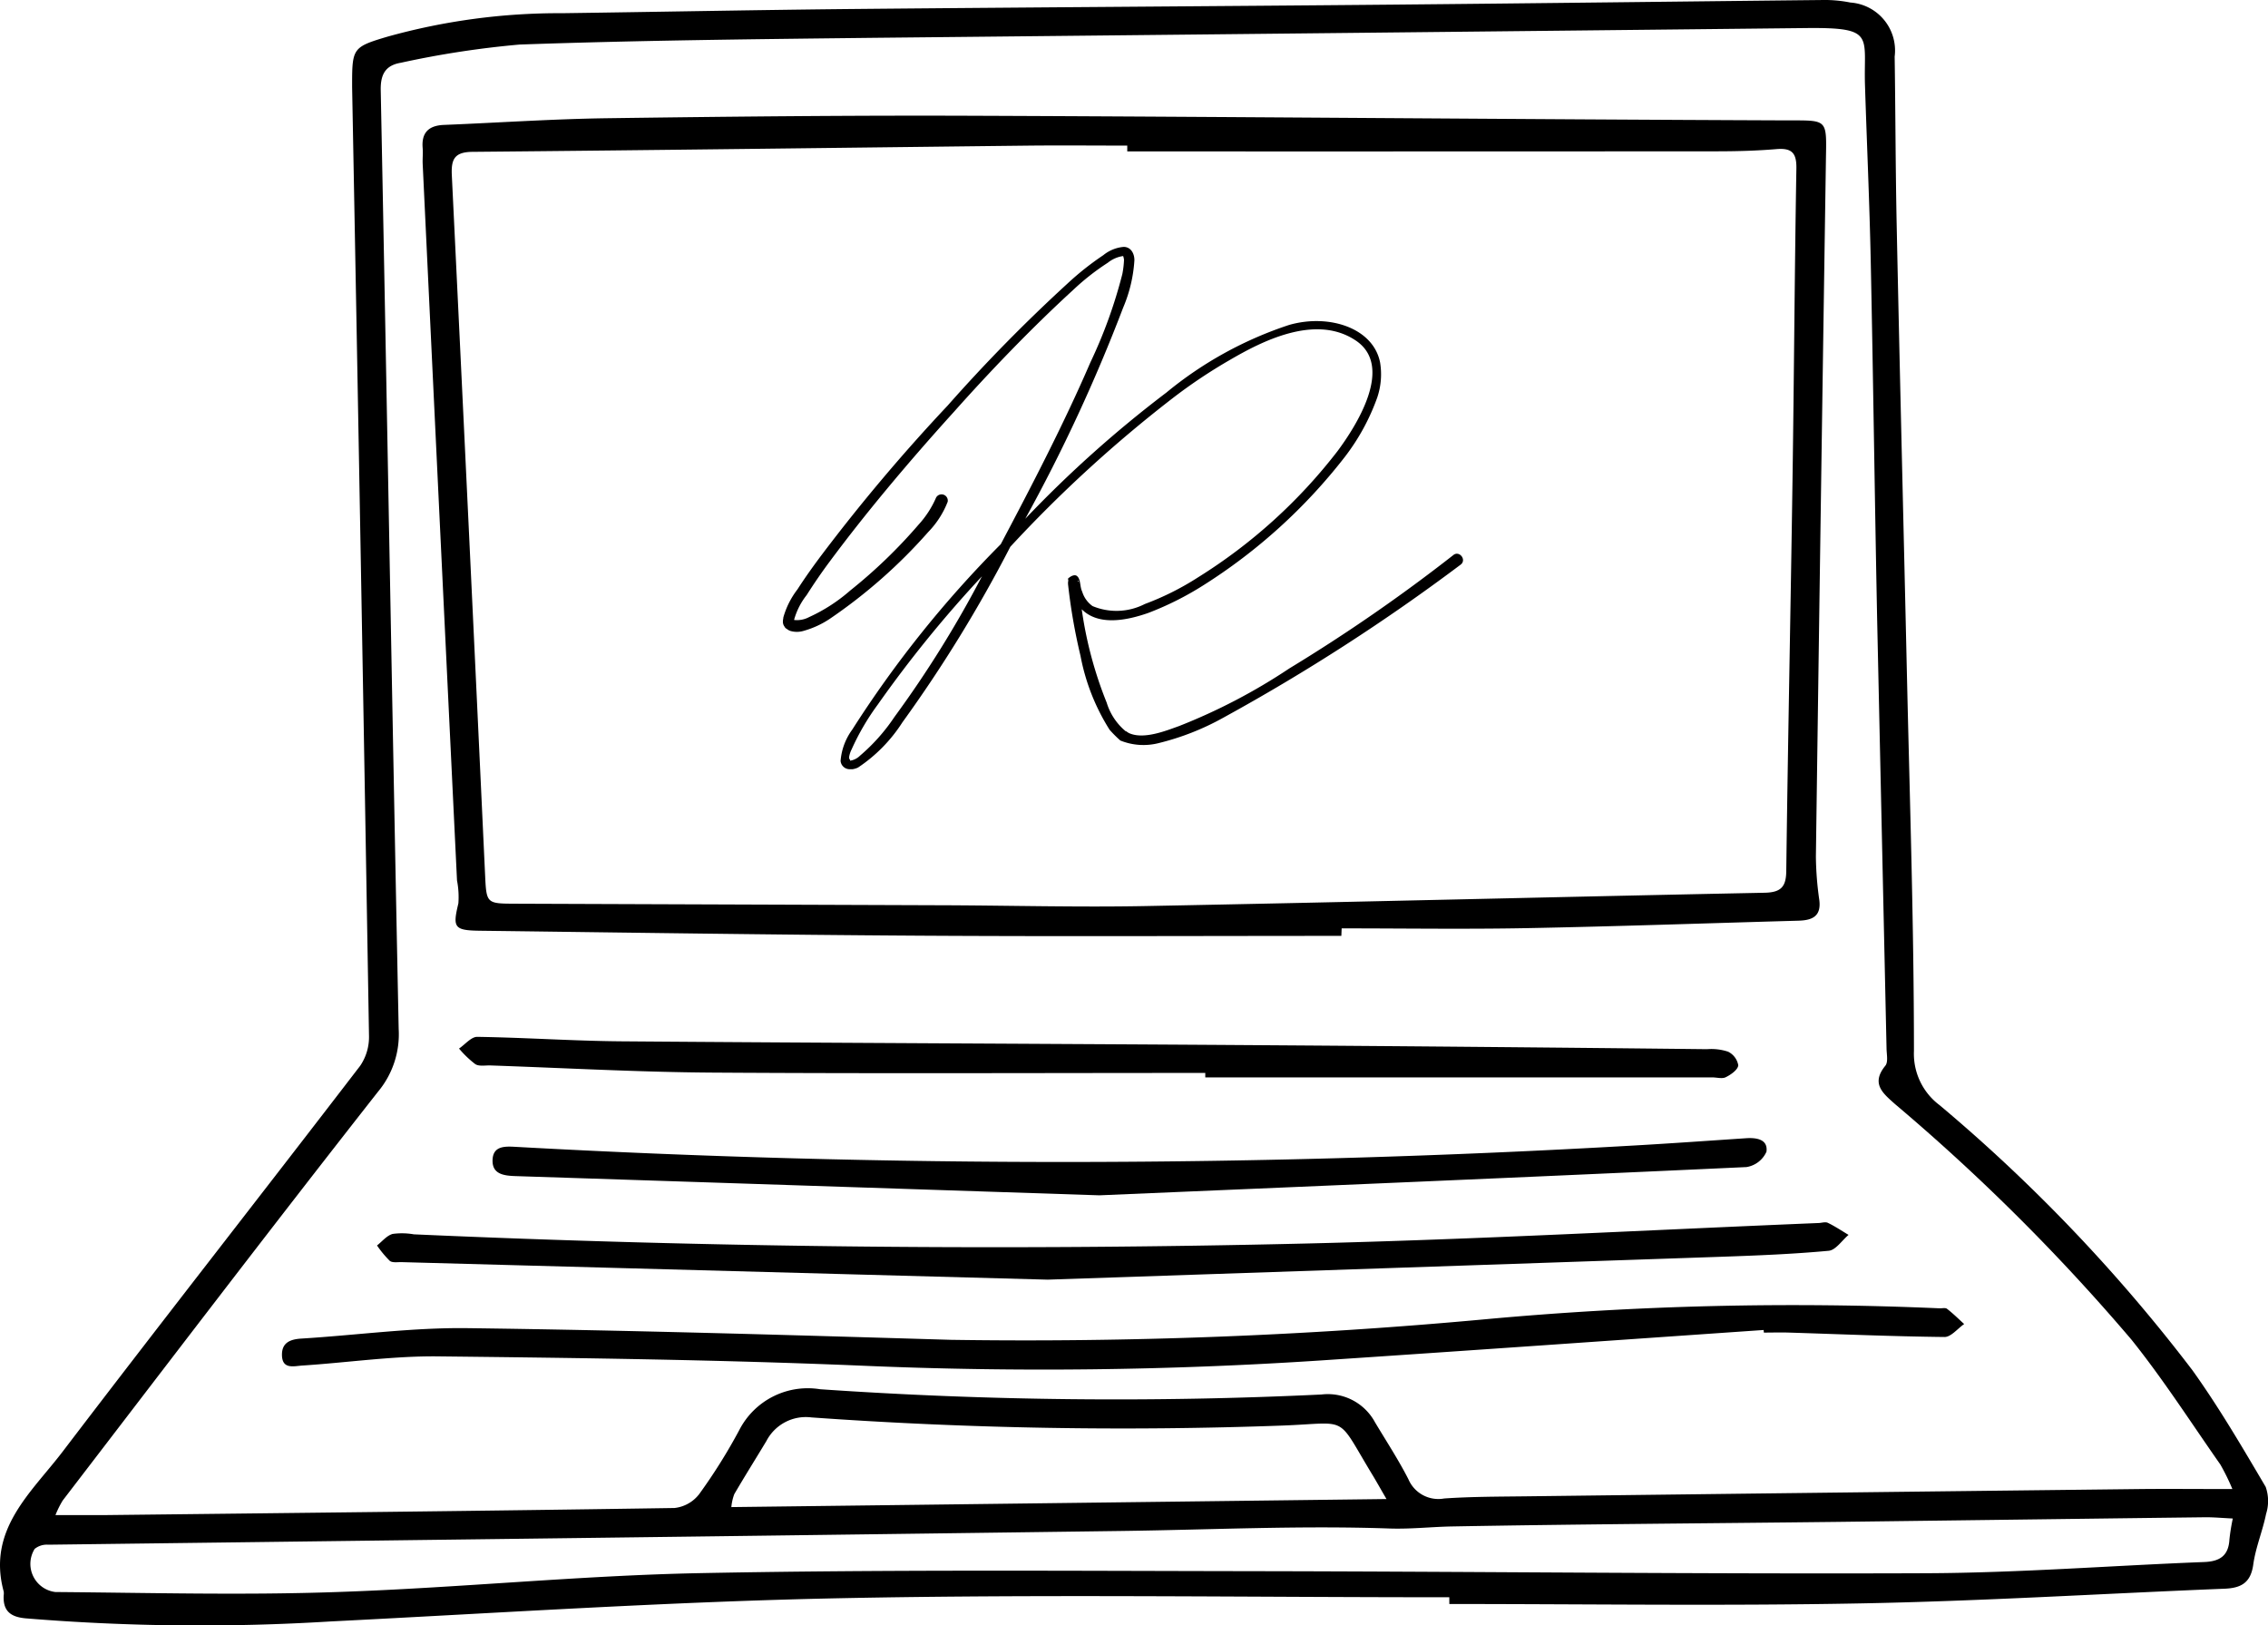 <?xml version="1.0" encoding="UTF-8"?> <svg xmlns="http://www.w3.org/2000/svg" width="72.674" height="52.076" viewBox="0 0 72.674 52.076"><g id="Groupe_969" data-name="Groupe 969" transform="translate(-588.336 -346.411)"><path id="Tracé_7148" data-name="Tracé 7148" d="M633.361,372.688c.478.239,1.231-.075,1.623-.213a18.663,18.663,0,0,0,3.537-1.848,54.074,54.074,0,0,0,5.253-3.63c.194-.162.445.156.231.309a63.509,63.509,0,0,1-7.6,4.9,8.307,8.307,0,0,1-2.061.811,1.975,1.975,0,0,1-1.237-.08,3.81,3.81,0,0,1-.346-.346,6.776,6.776,0,0,1-.931-2.367,18.5,18.5,0,0,1-.4-2.3v-.066c.013-.027,0-.053.013-.093-.106.053.174-.226.293-.08.1.1.074.333.147.479a.887.887,0,0,0,.332.465,1.99,1.99,0,0,0,1.676-.066,8.871,8.871,0,0,0,1.7-.851,16.985,16.985,0,0,0,4.481-4.056c.57-.771,1.859-2.742.533-3.564-1.286-.818-2.991.069-3.99.652a16.569,16.569,0,0,0-1.848,1.237,42.273,42.273,0,0,0-5.186,4.748,44.034,44.034,0,0,1-3.458,5.625,4.936,4.936,0,0,1-1.423,1.449.658.658,0,0,1-.173.053h-.106a.292.292,0,0,1-.279-.266,1.95,1.95,0,0,1,.372-1,35.375,35.375,0,0,1,4.761-5.944c.995-1.879,2.027-3.865,2.872-5.825a15.467,15.467,0,0,0,1.024-2.832,3.064,3.064,0,0,0,.053-.453.547.547,0,0,0-.027-.12h-.013a1.013,1.013,0,0,0-.479.213,7.673,7.673,0,0,0-1.117.878c-1.32,1.208-2.657,2.6-3.8,3.884-1.529,1.688-2.872,3.3-3.976,4.787-.279.372-.532.745-.758,1.1a2.247,2.247,0,0,0-.4.785v.013h.013a.822.822,0,0,0,.465-.093,5.38,5.38,0,0,0,1.317-.851,16.244,16.244,0,0,0,2.194-2.114,3.119,3.119,0,0,0,.559-.864.2.2,0,0,1,.372.133,2.9,2.9,0,0,1-.625.971,16.74,16.74,0,0,1-3.152,2.779,2.92,2.92,0,0,1-.838.386.745.745,0,0,1-.385.013.34.34,0,0,1-.16-.08c-.013,0-.04-.027-.04-.027s-.013-.013-.027-.04a.255.255,0,0,1-.053-.173c0-.053.013-.08.013-.12a2.647,2.647,0,0,1,.452-.9c.239-.372.505-.745.785-1.117a57.99,57.99,0,0,1,4.029-4.774,51.768,51.768,0,0,1,3.83-3.9,9.259,9.259,0,0,1,1.157-.918,1.2,1.2,0,0,1,.652-.266c.223,0,.345.2.345.426a4.582,4.582,0,0,1-.359,1.517,53.344,53.344,0,0,1-3.138,6.768,37.489,37.489,0,0,1,4.521-4.043,12.142,12.142,0,0,1,3.936-2.168c1.281-.365,2.693.1,2.912,1.2a2.328,2.328,0,0,1-.092,1.13,6.952,6.952,0,0,1-1.038,1.9,17.7,17.7,0,0,1-4.548,4.122,9.833,9.833,0,0,1-1.755.878c-.677.236-1.585.423-2.127-.12a12.717,12.717,0,0,0,.8,2.992,1.908,1.908,0,0,0,.611.918h.014c.019.01.05.04.066.04m-8.9.9a.575.575,0,0,0,.306-.16,6.006,6.006,0,0,0,1.1-1.237,34.993,34.993,0,0,0,2.806-4.508,38.58,38.58,0,0,0-3.338,4.109,7.774,7.774,0,0,0-.838,1.435.851.851,0,0,0-.08.24v.066c.047,0,.01.054.04.054m7.288-5.758v.027c.04-.027.04-.04,0-.027" transform="translate(-8.871 -2.8)" fill="#010000"></path><path id="Tracé_7149" data-name="Tracé 7149" d="M634.776,397.586c-6.5,0-13-.1-19.494.03-5.455.109-10.906.471-16.358.745a68.34,68.34,0,0,1-9.77-.1c-.491-.045-.726-.245-.7-.737a.41.41,0,0,0,0-.124c-.539-1.987.892-3.17,1.893-4.485,3.152-4.137,6.363-8.23,9.53-12.356a1.641,1.641,0,0,0,.283-.963q-.254-15.2-.541-30.392c0-.041,0-.083,0-.124,0-1.128.04-1.169,1.132-1.494a20.465,20.465,0,0,1,5.6-.752c3.01-.041,6.019-.1,9.029-.132,5.873-.056,11.745-.089,17.618-.143,4.589-.042,9.177-.1,13.765-.148a4.129,4.129,0,0,1,.864.081,1.541,1.541,0,0,1,1.42,1.733c.027,1.785.027,3.571.064,5.356.1,4.814.221,9.627.329,14.441.091,4.022.225,8.044.225,12.065a2.054,2.054,0,0,0,.825,1.735,53.077,53.077,0,0,1,8.1,8.493c.855,1.194,1.6,2.47,2.346,3.735a1.366,1.366,0,0,1,.013.864c-.11.547-.335,1.073-.411,1.622-.08.584-.386.754-.918.776-3.9.156-7.8.4-11.7.471-4.38.083-8.762.019-13.143.019Zm25.093-3.466a6.91,6.91,0,0,0-.386-.787c-.939-1.34-1.826-2.725-2.848-4a64.921,64.921,0,0,0-7.573-7.545c-.388-.347-.785-.654-.314-1.232.095-.116.043-.361.039-.546-.1-4.565-.2-9.129-.3-13.694-.077-3.837-.126-7.675-.206-11.513-.039-1.888-.125-3.776-.185-5.664-.05-1.583.349-1.853-1.889-1.829q-14.946.162-29.893.313c-3.778.043-7.559.082-11.335.216a30.138,30.138,0,0,0-3.8.583c-.481.081-.652.359-.643.873.2,10.028.369,20.056.575,30.084a2.874,2.874,0,0,1-.665,2.013c-3.405,4.335-6.747,8.721-10.1,13.093a2.987,2.987,0,0,0-.233.469c.578,0,1.05,0,1.521,0,6.105-.069,12.21-.134,18.315-.228a1.158,1.158,0,0,0,.79-.443,17.818,17.818,0,0,0,1.286-2.054,2.467,2.467,0,0,1,2.59-1.308,138.033,138.033,0,0,0,16.062.169,1.717,1.717,0,0,1,1.718.889c.362.605.751,1.2,1.07,1.823a1.043,1.043,0,0,0,1.148.619c.869-.06,1.743-.058,2.614-.069q9.874-.121,19.748-.234C657.88,394.11,658.79,394.119,659.869,394.119Zm.013.943c-.338-.016-.621-.043-.9-.04-3.924.047-7.849.1-11.774.148-4.111.048-8.224.072-12.335.146-.672.012-1.325.089-2.015.066-2.86-.1-5.727.041-8.592.079q-10.962.147-21.925.283-6.229.079-12.458.157a.621.621,0,0,0-.436.134.908.908,0,0,0,.662,1.382c3.009.024,6.022.106,9.028,0,3.876-.13,7.744-.528,11.619-.605,5.875-.116,11.754-.072,17.63-.063,7.226.011,14.452.095,21.679.066,2.967-.012,5.933-.244,8.9-.359.5-.019.78-.2.809-.723A6.573,6.573,0,0,1,659.882,395.063Zm-27.119-.624c-.216-.372-.323-.565-.438-.755-1.2-1.973-.717-1.681-2.878-1.6a140.463,140.463,0,0,1-15.11-.26,1.423,1.423,0,0,0-1.443.756c-.341.567-.694,1.127-1.028,1.7a1.555,1.555,0,0,0-.095.417Z"></path><path id="Tracé_7150" data-name="Tracé 7150" d="M636.1,377.708c-4.486,0-8.972.021-13.458-.006-4.712-.028-9.423-.1-14.135-.159-.841-.01-.887-.1-.7-.877a2.768,2.768,0,0,0-.044-.734q-.554-11.479-1.1-22.959c-.007-.165.012-.333,0-.5-.045-.5.191-.728.68-.748,1.743-.07,3.485-.19,5.229-.214,3.9-.053,7.808-.094,11.711-.079,8.675.033,17.349.114,26.024.148,1.42.005,1.34-.086,1.319,1.346q-.168,11.12-.32,22.239a10.437,10.437,0,0,0,.11,1.4c.065.531-.245.644-.671.656-2.906.081-5.812.184-8.719.239-1.971.037-3.944.007-5.916.007Zm-6.86-25.135v-.185c-1.036,0-2.072-.01-3.109,0-5.958.067-11.915.146-17.873.2-.582.005-.686.242-.661.753q.545,11.228,1.068,22.457c.041.873.058.875.955.879q6.88.025,13.759.05c2.137.008,4.276.066,6.413.026,6.622-.126,13.243-.294,19.865-.427.546-.01.7-.2.7-.728.053-4.171.14-8.343.2-12.513.049-3.322.067-6.644.124-9.966.009-.511-.16-.659-.646-.618-.62.052-1.244.069-1.866.07Q638.709,352.577,629.242,352.574Z" transform="translate(-4.783 -1.312)"></path><path id="Tracé_7151" data-name="Tracé 7151" d="M648.042,403.8c-4.722.326-9.443.66-14.164.974a135.146,135.146,0,0,1-14.69.171c-4.539-.191-9.086-.25-13.63-.3-1.447-.015-2.895.2-4.343.294-.269.018-.642.131-.65-.335-.007-.394.258-.507.621-.529,1.777-.109,3.554-.357,5.328-.334,5.165.066,10.33.221,15.493.374a160.28,160.28,0,0,0,17.107-.658,107.481,107.481,0,0,1,14.559-.352c.083.005.191-.026.245.016.194.149.368.323.55.488-.21.145-.421.417-.629.415-1.66-.018-3.319-.089-4.979-.141-.27-.009-.54,0-.81,0Z" transform="translate(-3.194 -14.777)"></path><path id="Tracé_7152" data-name="Tracé 7152" d="M626.18,401.255l-20.721-.562c-.124,0-.286.024-.364-.042a3.375,3.375,0,0,1-.407-.491c.164-.129.312-.317.5-.37a2.219,2.219,0,0,1,.68.013q14.315.635,28.638.293c5.456-.131,10.908-.431,16.362-.655.1,0,.225-.047.308-.007.231.111.445.256.665.387-.211.177-.411.488-.637.509-1.136.106-2.278.151-3.418.191C640.564,400.769,633.346,401.012,626.18,401.255Z" transform="translate(-4.271 -13.845)"></path><path id="Tracé_7153" data-name="Tracé 7153" d="M632.157,392.53c-5.273,0-10.546.024-15.818-.011-2.361-.016-4.722-.148-7.083-.229-.166-.006-.366.036-.489-.041a3.267,3.267,0,0,1-.522-.5c.194-.131.391-.378.584-.375,1.535.023,3.07.13,4.605.143,6.786.053,13.571.077,20.357.123q7.223.049,14.446.129a1.71,1.71,0,0,1,.672.08.6.6,0,0,1,.327.436c-.012.141-.233.3-.4.381-.114.059-.284.007-.429.007H632.157Z" transform="translate(-5.2 -11.743)"></path><path id="Tracé_7154" data-name="Tracé 7154" d="M629.144,397.6c-6.6-.218-12.658-.419-18.715-.616-.381-.013-.761-.065-.728-.545.028-.412.38-.412.714-.393a317.61,317.61,0,0,0,35.848-.041c1.2-.068,2.4-.154,3.6-.234.34-.023.71.035.656.432a.846.846,0,0,1-.64.492C642.793,397.023,635.7,397.322,629.144,397.6Z" transform="translate(-5.58 -12.892)"></path></g></svg> 